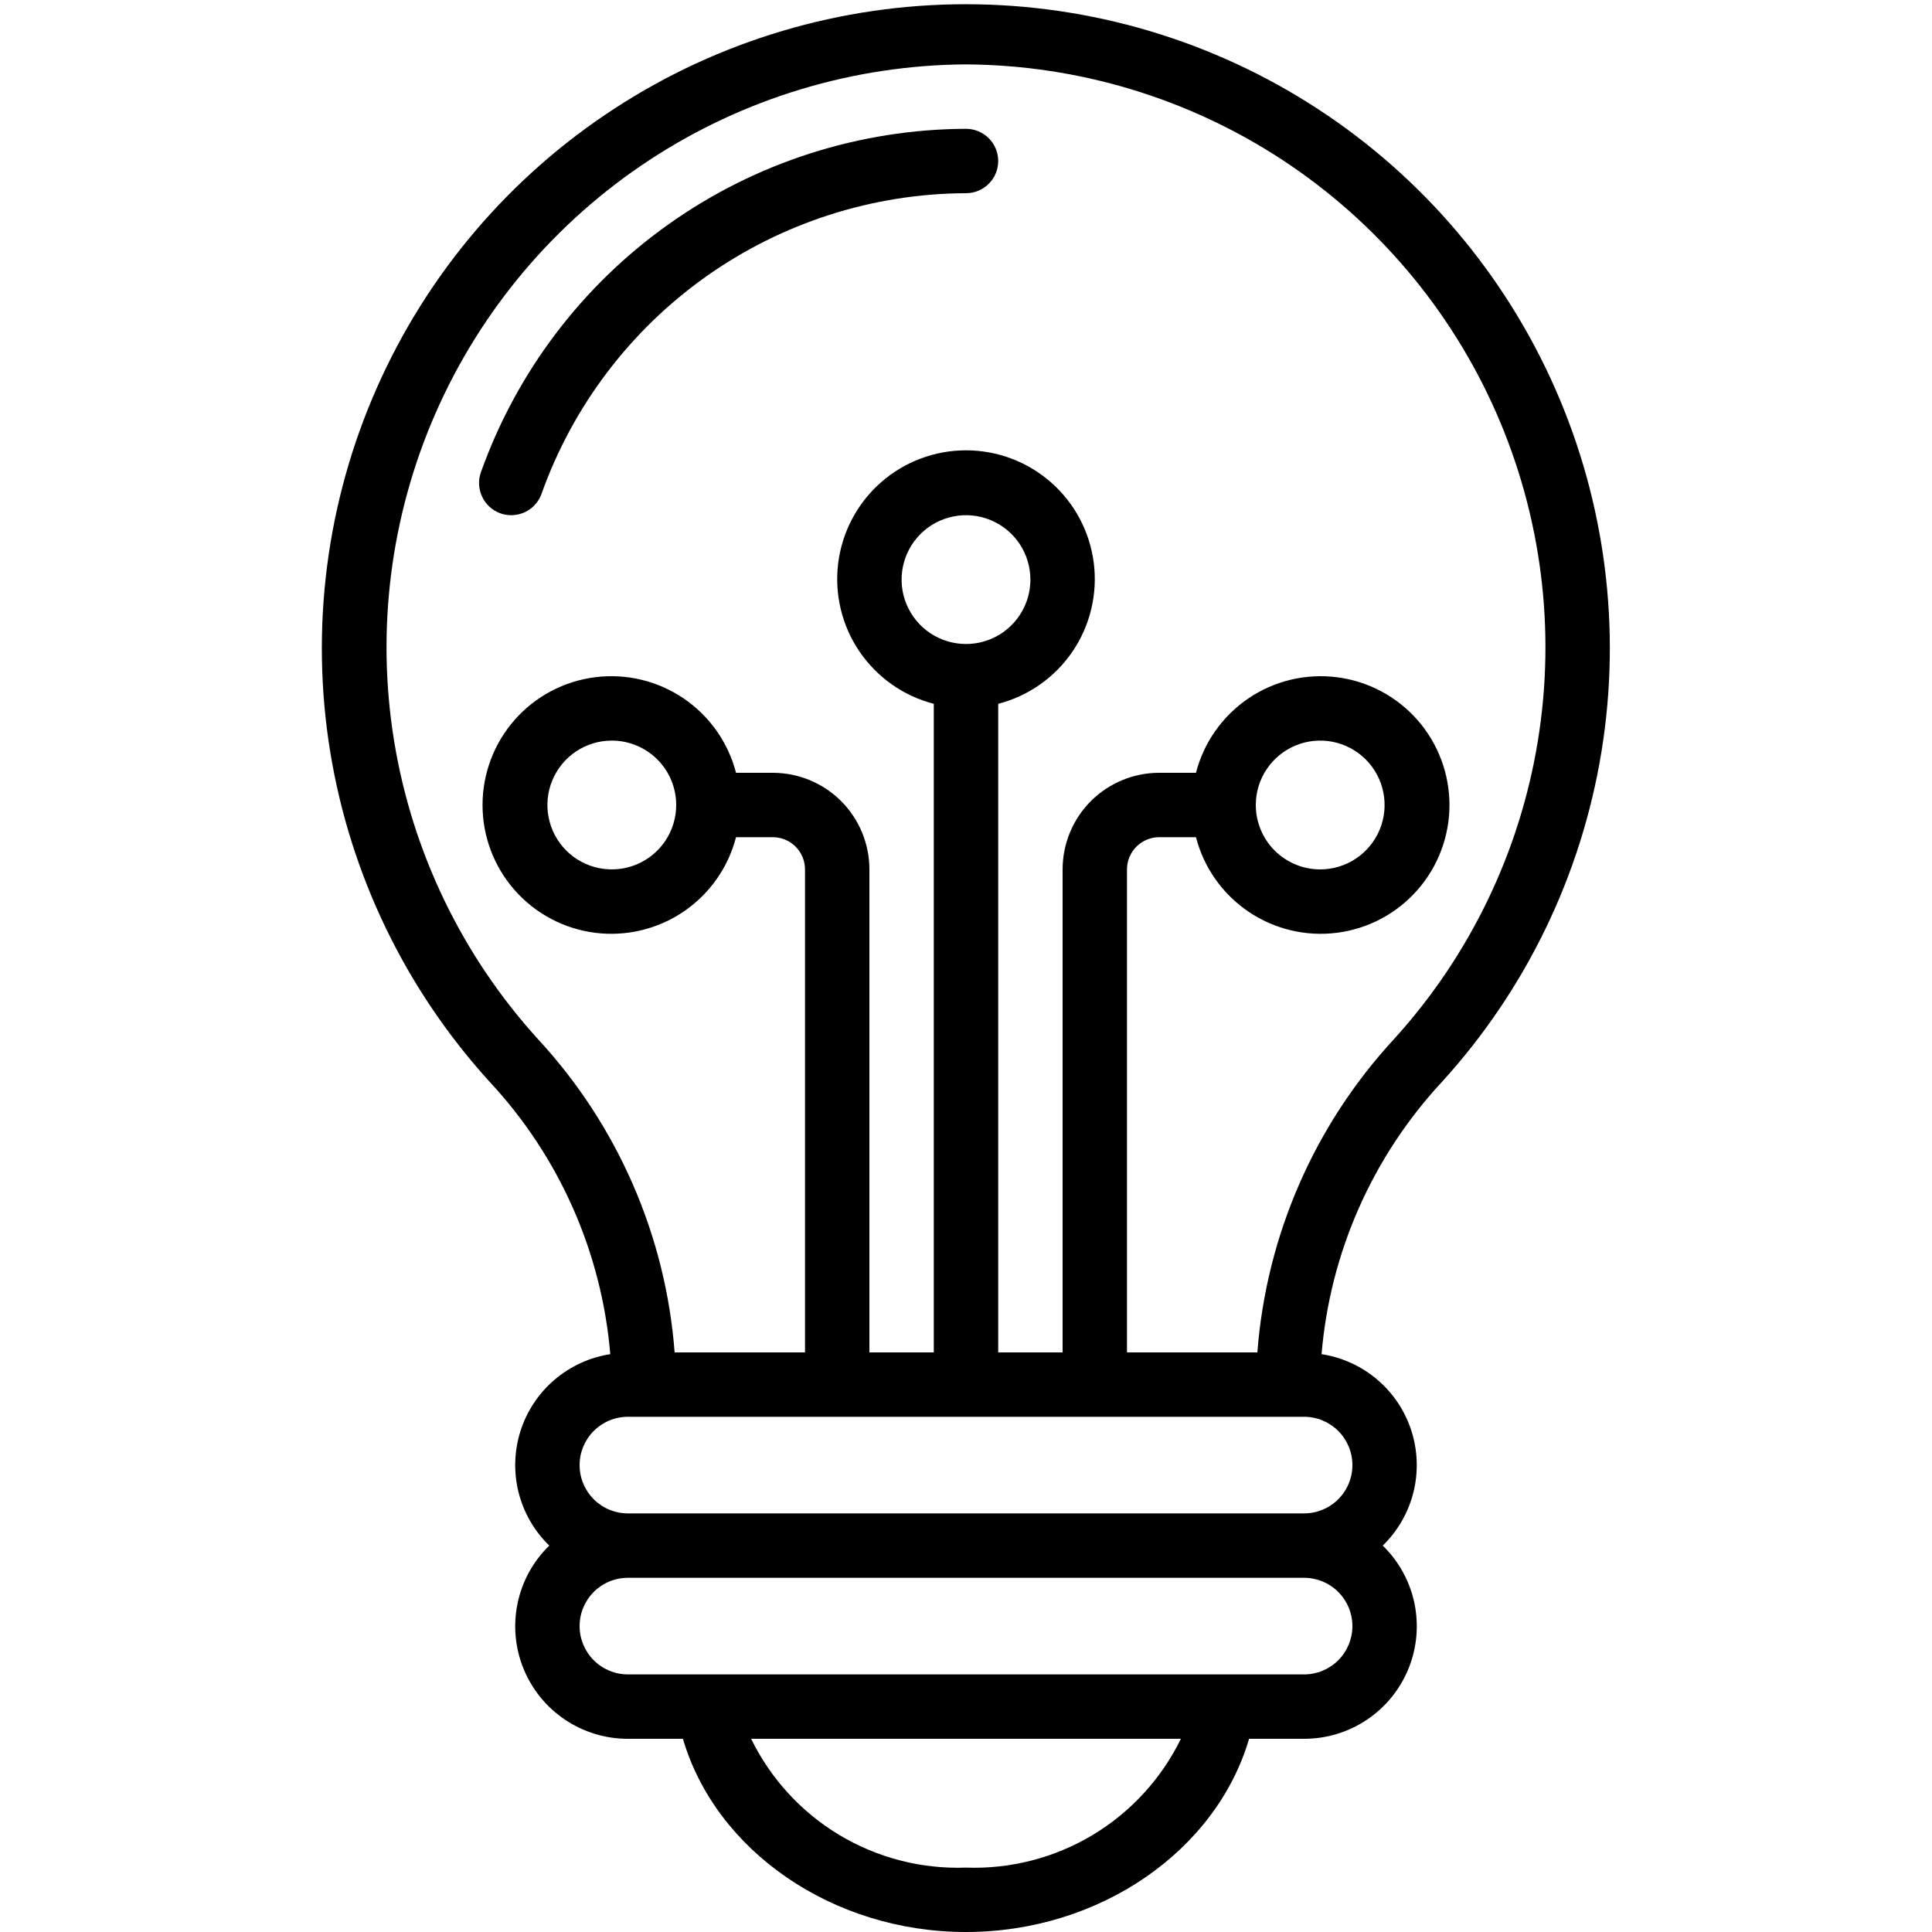 <svg width="58" height="58" viewBox="0 0 58 58" fill="none" xmlns="http://www.w3.org/2000/svg">
<path d="M18.321 40.653C17.702 40.749 17.122 41.015 16.645 41.423C16.169 41.83 15.816 42.362 15.626 42.959C15.436 43.556 15.416 44.195 15.568 44.803C15.721 45.41 16.04 45.964 16.489 46.4C16.007 46.869 15.676 47.471 15.539 48.129C15.401 48.788 15.463 49.472 15.716 50.095C15.97 50.718 16.403 51.251 16.962 51.626C17.52 52.001 18.177 52.201 18.85 52.2H20.502C21.485 55.557 24.983 58 29 58C33.017 58 36.515 55.557 37.498 52.2H39.15C39.822 52.201 40.48 52.001 41.038 51.626C41.597 51.251 42.03 50.718 42.284 50.095C42.537 49.472 42.599 48.788 42.462 48.129C42.324 47.471 41.993 46.869 41.511 46.4C41.96 45.963 42.279 45.41 42.432 44.801C42.584 44.193 42.563 43.555 42.373 42.958C42.182 42.36 41.828 41.828 41.351 41.421C40.874 41.014 40.294 40.748 39.674 40.653C39.93 37.604 41.201 34.728 43.282 32.486C45.807 29.716 47.473 26.272 48.076 22.574C48.68 18.875 48.195 15.08 46.681 11.652C45.167 8.223 42.69 5.309 39.55 3.263C36.41 1.217 32.743 0.127 28.995 0.127C25.247 0.127 21.58 1.217 18.441 3.263C15.3 5.309 12.823 8.223 11.309 11.652C9.795 15.08 9.311 18.875 9.914 22.574C10.518 26.272 12.183 29.716 14.708 32.486C16.792 34.727 18.064 37.603 18.321 40.653ZM29 56.067C27.666 56.115 26.346 55.776 25.201 55.09C24.056 54.403 23.135 53.399 22.549 52.2H35.452C34.865 53.399 33.944 54.403 32.799 55.09C31.654 55.776 30.334 56.115 29 56.067ZM40.6 48.817C40.6 49.201 40.447 49.57 40.175 49.842C39.903 50.114 39.535 50.267 39.15 50.267H18.85C18.465 50.267 18.097 50.114 17.825 49.842C17.553 49.57 17.4 49.201 17.4 48.817C17.4 48.432 17.553 48.063 17.825 47.791C18.097 47.519 18.465 47.367 18.85 47.367H39.15C39.535 47.367 39.903 47.519 40.175 47.791C40.447 48.063 40.6 48.432 40.6 48.817ZM40.6 43.983C40.6 44.368 40.447 44.737 40.175 45.009C39.903 45.281 39.535 45.433 39.15 45.433H18.85C18.465 45.433 18.097 45.281 17.825 45.009C17.553 44.737 17.4 44.368 17.4 43.983C17.4 43.599 17.553 43.23 17.825 42.958C18.097 42.686 18.465 42.533 18.85 42.533H39.15C39.535 42.533 39.903 42.686 40.175 42.958C40.447 43.23 40.6 43.599 40.6 43.983ZM29 19.333C28.618 19.333 28.244 19.22 27.926 19.008C27.608 18.795 27.36 18.493 27.214 18.14C27.067 17.787 27.029 17.398 27.104 17.023C27.178 16.648 27.363 16.303 27.633 16.033C27.903 15.762 28.248 15.578 28.623 15.504C28.998 15.429 29.387 15.467 29.74 15.614C30.093 15.76 30.395 16.008 30.608 16.326C30.82 16.644 30.933 17.018 30.933 17.4C30.933 17.913 30.73 18.404 30.367 18.767C30.005 19.13 29.513 19.333 29 19.333ZM29 1.933C32.38 1.953 35.681 2.951 38.506 4.806C41.33 6.662 43.557 9.296 44.917 12.39C46.276 15.484 46.711 18.905 46.168 22.241C45.625 25.577 44.128 28.684 41.857 31.186C39.464 33.771 38.016 37.088 37.747 40.6H33.833V26.1C33.833 25.844 33.935 25.598 34.117 25.416C34.298 25.235 34.544 25.133 34.8 25.133H35.904C36.139 26.044 36.699 26.839 37.478 27.367C38.257 27.895 39.201 28.121 40.135 28.003C41.069 27.884 41.927 27.429 42.549 26.723C43.171 26.017 43.514 25.108 43.514 24.167C43.514 23.226 43.171 22.317 42.549 21.61C41.927 20.904 41.069 20.449 40.135 20.331C39.201 20.212 38.257 20.438 37.478 20.966C36.699 21.495 36.139 22.289 35.904 23.2H34.8C34.031 23.2 33.293 23.506 32.749 24.049C32.206 24.593 31.9 25.331 31.9 26.1V40.6H29.967V21.129C30.878 20.894 31.672 20.334 32.2 19.556C32.728 18.777 32.954 17.832 32.836 16.898C32.717 15.965 32.262 15.106 31.556 14.484C30.85 13.862 29.941 13.519 29 13.519C28.059 13.519 27.15 13.862 26.444 14.484C25.738 15.106 25.283 15.965 25.164 16.898C25.046 17.832 25.271 18.777 25.8 19.556C26.328 20.334 27.122 20.894 28.033 21.129V40.6H26.1V26.1C26.1 25.331 25.794 24.593 25.251 24.049C24.707 23.506 23.969 23.2 23.2 23.2H22.096C21.861 22.289 21.301 21.495 20.522 20.966C19.743 20.438 18.799 20.212 17.865 20.331C16.931 20.449 16.073 20.904 15.451 21.61C14.829 22.317 14.486 23.226 14.486 24.167C14.486 25.108 14.829 26.017 15.451 26.723C16.073 27.429 16.931 27.884 17.865 28.003C18.799 28.121 19.743 27.895 20.522 27.367C21.301 26.839 21.861 26.044 22.096 25.133H23.2C23.456 25.133 23.702 25.235 23.884 25.416C24.065 25.598 24.167 25.844 24.167 26.1V40.6H20.253C19.985 37.089 18.536 33.771 16.143 31.188C13.872 28.685 12.374 25.578 11.831 22.242C11.288 18.906 11.723 15.484 13.082 12.39C14.442 9.296 16.669 6.662 19.494 4.806C22.319 2.951 25.62 1.953 29 1.933ZM37.7 24.167C37.7 23.784 37.813 23.41 38.026 23.093C38.238 22.775 38.54 22.527 38.894 22.38C39.247 22.234 39.636 22.196 40.011 22.27C40.386 22.345 40.73 22.529 41 22.799C41.271 23.07 41.455 23.414 41.529 23.789C41.604 24.165 41.566 24.553 41.419 24.907C41.273 25.26 41.025 25.562 40.707 25.774C40.389 25.987 40.016 26.1 39.633 26.1C39.121 26.1 38.629 25.896 38.266 25.534C37.904 25.171 37.7 24.679 37.7 24.167ZM20.3 24.167C20.3 24.549 20.187 24.923 19.974 25.241C19.762 25.559 19.46 25.806 19.107 25.953C18.753 26.099 18.364 26.137 17.989 26.063C17.614 25.988 17.27 25.804 17 25.534C16.729 25.263 16.545 24.919 16.471 24.544C16.396 24.169 16.434 23.78 16.581 23.427C16.727 23.073 16.975 22.771 17.293 22.559C17.61 22.347 17.984 22.233 18.367 22.233C18.879 22.233 19.371 22.437 19.734 22.799C20.096 23.162 20.3 23.654 20.3 24.167Z" fill="black"/>
<path d="M15.023 15.411C15.127 15.448 15.237 15.466 15.348 15.467C15.547 15.466 15.741 15.405 15.904 15.29C16.067 15.175 16.19 15.012 16.257 14.825C17.195 12.193 18.922 9.914 21.202 8.298C23.483 6.683 26.206 5.811 29 5.8C29.256 5.8 29.502 5.698 29.683 5.517C29.865 5.336 29.967 5.09 29.967 4.833C29.967 4.577 29.865 4.331 29.683 4.15C29.502 3.969 29.256 3.867 29 3.867C25.807 3.878 22.695 4.874 20.09 6.719C17.483 8.564 15.51 11.168 14.438 14.175C14.352 14.417 14.365 14.682 14.475 14.914C14.584 15.146 14.782 15.324 15.023 15.411Z" fill="black"/>
</svg>
